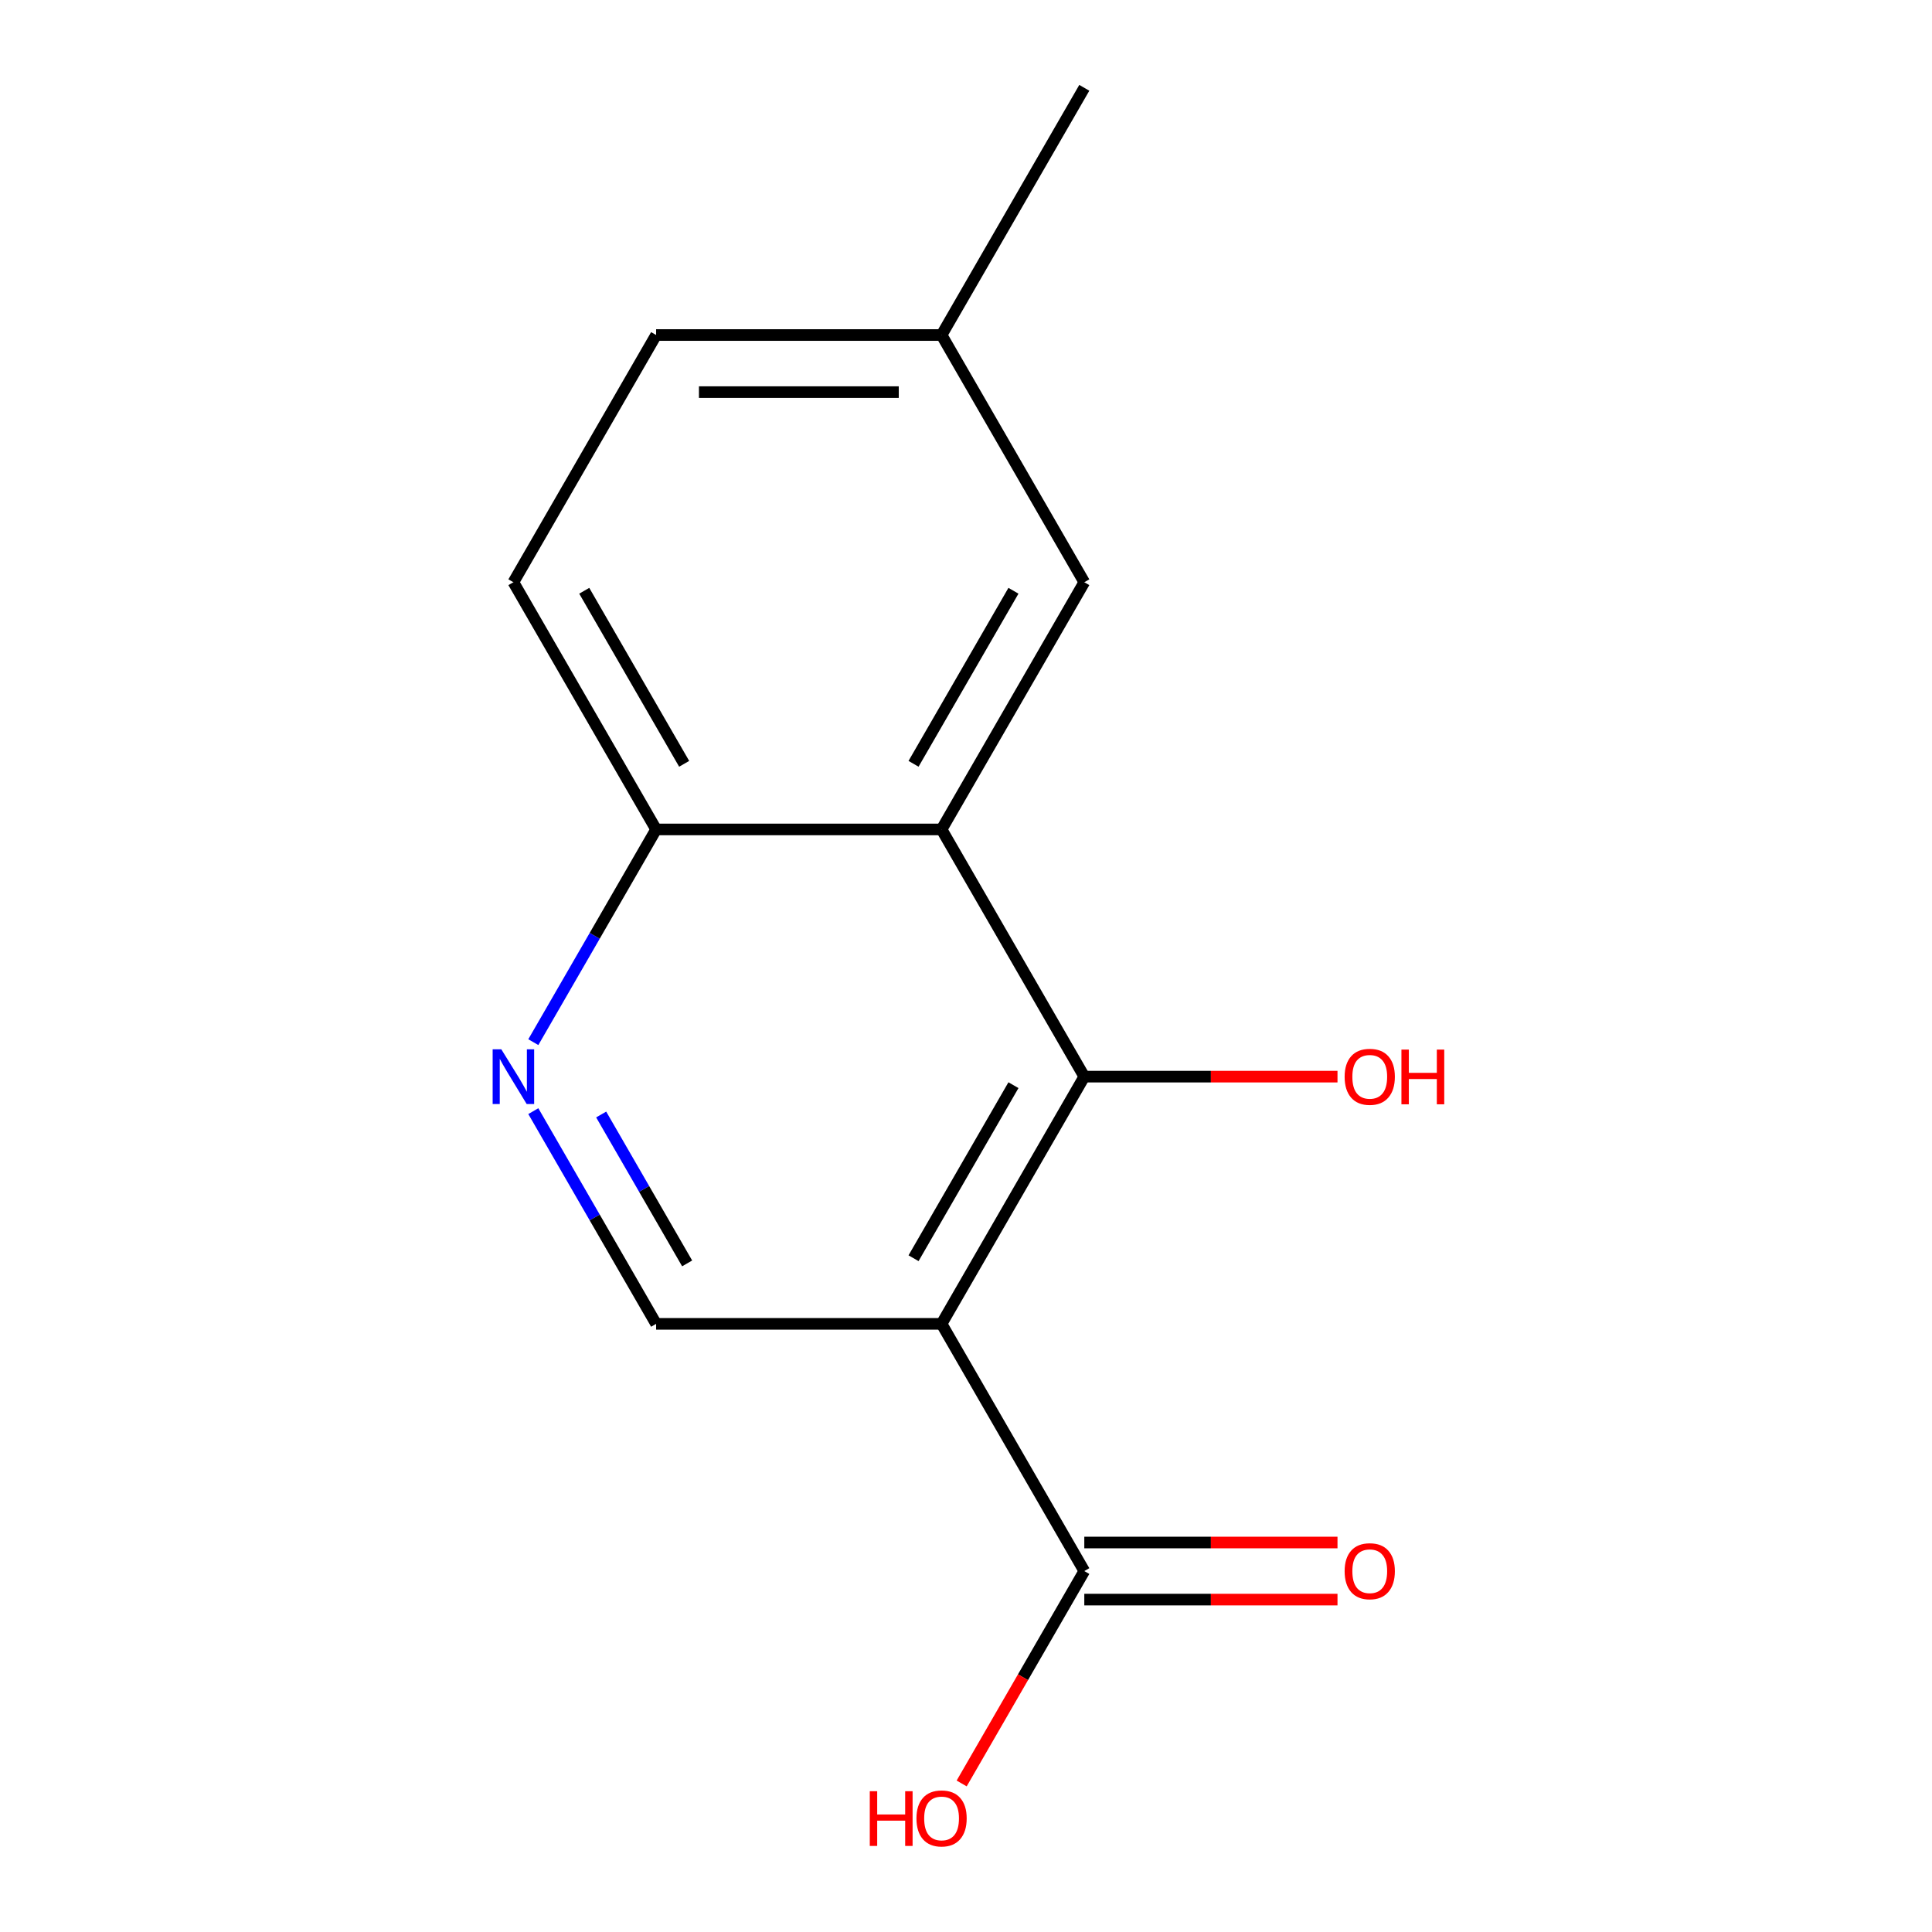 <?xml version='1.0' encoding='iso-8859-1'?>
<svg version='1.1' baseProfile='full'
              xmlns='http://www.w3.org/2000/svg'
                      xmlns:rdkit='http://www.rdkit.org/xml'
                      xmlns:xlink='http://www.w3.org/1999/xlink'
                  xml:space='preserve'
width='1000px' height='1000px' viewBox='0 0 1000 1000'>
<!-- END OF HEADER -->
<rect style='opacity:1.0;fill:#FFFFFF;stroke:none' width='1000' height='1000' x='0' y='0'> </rect>
<path class='bond-0' d='M 487.357,685.223 L 561.231,557.269' style='fill:none;fill-rule:evenodd;stroke:#000000;stroke-width:6px;stroke-linecap:butt;stroke-linejoin:miter;stroke-opacity:1' />
<path class='bond-0' d='M 472.848,651.255 L 524.559,561.687' style='fill:none;fill-rule:evenodd;stroke:#000000;stroke-width:6px;stroke-linecap:butt;stroke-linejoin:miter;stroke-opacity:1' />
<path class='bond-2' d='M 487.357,685.223 L 561.231,813.176' style='fill:none;fill-rule:evenodd;stroke:#000000;stroke-width:6px;stroke-linecap:butt;stroke-linejoin:miter;stroke-opacity:1' />
<path class='bond-4' d='M 487.357,685.223 L 339.609,685.223' style='fill:none;fill-rule:evenodd;stroke:#000000;stroke-width:6px;stroke-linecap:butt;stroke-linejoin:miter;stroke-opacity:1' />
<path class='bond-1' d='M 561.231,557.269 L 487.357,429.316' style='fill:none;fill-rule:evenodd;stroke:#000000;stroke-width:6px;stroke-linecap:butt;stroke-linejoin:miter;stroke-opacity:1' />
<path class='bond-9' d='M 561.231,557.269 L 626.759,557.269' style='fill:none;fill-rule:evenodd;stroke:#000000;stroke-width:6px;stroke-linecap:butt;stroke-linejoin:miter;stroke-opacity:1' />
<path class='bond-9' d='M 626.759,557.269 L 692.286,557.269' style='fill:none;fill-rule:evenodd;stroke:#FF0000;stroke-width:6px;stroke-linecap:butt;stroke-linejoin:miter;stroke-opacity:1' />
<path class='bond-6' d='M 487.357,429.316 L 561.231,301.362' style='fill:none;fill-rule:evenodd;stroke:#000000;stroke-width:6px;stroke-linecap:butt;stroke-linejoin:miter;stroke-opacity:1' />
<path class='bond-6' d='M 472.848,395.348 L 524.559,305.78' style='fill:none;fill-rule:evenodd;stroke:#000000;stroke-width:6px;stroke-linecap:butt;stroke-linejoin:miter;stroke-opacity:1' />
<path class='bond-14' d='M 487.357,429.316 L 339.609,429.316' style='fill:none;fill-rule:evenodd;stroke:#000000;stroke-width:6px;stroke-linecap:butt;stroke-linejoin:miter;stroke-opacity:1' />
<path class='bond-7' d='M 561.231,827.951 L 626.759,827.951' style='fill:none;fill-rule:evenodd;stroke:#000000;stroke-width:6px;stroke-linecap:butt;stroke-linejoin:miter;stroke-opacity:1' />
<path class='bond-7' d='M 626.759,827.951 L 692.286,827.951' style='fill:none;fill-rule:evenodd;stroke:#FF0000;stroke-width:6px;stroke-linecap:butt;stroke-linejoin:miter;stroke-opacity:1' />
<path class='bond-7' d='M 561.231,798.402 L 626.759,798.402' style='fill:none;fill-rule:evenodd;stroke:#000000;stroke-width:6px;stroke-linecap:butt;stroke-linejoin:miter;stroke-opacity:1' />
<path class='bond-7' d='M 626.759,798.402 L 692.286,798.402' style='fill:none;fill-rule:evenodd;stroke:#FF0000;stroke-width:6px;stroke-linecap:butt;stroke-linejoin:miter;stroke-opacity:1' />
<path class='bond-10' d='M 561.231,813.176 L 529.494,868.146' style='fill:none;fill-rule:evenodd;stroke:#000000;stroke-width:6px;stroke-linecap:butt;stroke-linejoin:miter;stroke-opacity:1' />
<path class='bond-10' d='M 529.494,868.146 L 497.757,923.116' style='fill:none;fill-rule:evenodd;stroke:#FF0000;stroke-width:6px;stroke-linecap:butt;stroke-linejoin:miter;stroke-opacity:1' />
<path class='bond-3' d='M 276.043,575.123 L 307.826,630.173' style='fill:none;fill-rule:evenodd;stroke:#0000FF;stroke-width:6px;stroke-linecap:butt;stroke-linejoin:miter;stroke-opacity:1' />
<path class='bond-3' d='M 307.826,630.173 L 339.609,685.223' style='fill:none;fill-rule:evenodd;stroke:#000000;stroke-width:6px;stroke-linecap:butt;stroke-linejoin:miter;stroke-opacity:1' />
<path class='bond-3' d='M 311.169,576.863 L 333.417,615.398' style='fill:none;fill-rule:evenodd;stroke:#0000FF;stroke-width:6px;stroke-linecap:butt;stroke-linejoin:miter;stroke-opacity:1' />
<path class='bond-3' d='M 333.417,615.398 L 355.665,653.933' style='fill:none;fill-rule:evenodd;stroke:#000000;stroke-width:6px;stroke-linecap:butt;stroke-linejoin:miter;stroke-opacity:1' />
<path class='bond-5' d='M 276.043,539.415 L 307.826,484.365' style='fill:none;fill-rule:evenodd;stroke:#0000FF;stroke-width:6px;stroke-linecap:butt;stroke-linejoin:miter;stroke-opacity:1' />
<path class='bond-5' d='M 307.826,484.365 L 339.609,429.316' style='fill:none;fill-rule:evenodd;stroke:#000000;stroke-width:6px;stroke-linecap:butt;stroke-linejoin:miter;stroke-opacity:1' />
<path class='bond-8' d='M 339.609,429.316 L 265.735,301.362' style='fill:none;fill-rule:evenodd;stroke:#000000;stroke-width:6px;stroke-linecap:butt;stroke-linejoin:miter;stroke-opacity:1' />
<path class='bond-8' d='M 354.119,395.348 L 302.407,305.78' style='fill:none;fill-rule:evenodd;stroke:#000000;stroke-width:6px;stroke-linecap:butt;stroke-linejoin:miter;stroke-opacity:1' />
<path class='bond-11' d='M 561.231,301.362 L 487.357,173.408' style='fill:none;fill-rule:evenodd;stroke:#000000;stroke-width:6px;stroke-linecap:butt;stroke-linejoin:miter;stroke-opacity:1' />
<path class='bond-12' d='M 265.735,301.362 L 339.609,173.408' style='fill:none;fill-rule:evenodd;stroke:#000000;stroke-width:6px;stroke-linecap:butt;stroke-linejoin:miter;stroke-opacity:1' />
<path class='bond-13' d='M 487.357,173.408 L 561.231,45.455' style='fill:none;fill-rule:evenodd;stroke:#000000;stroke-width:6px;stroke-linecap:butt;stroke-linejoin:miter;stroke-opacity:1' />
<path class='bond-15' d='M 487.357,173.408 L 339.609,173.408' style='fill:none;fill-rule:evenodd;stroke:#000000;stroke-width:6px;stroke-linecap:butt;stroke-linejoin:miter;stroke-opacity:1' />
<path class='bond-15' d='M 465.195,202.958 L 361.771,202.958' style='fill:none;fill-rule:evenodd;stroke:#000000;stroke-width:6px;stroke-linecap:butt;stroke-linejoin:miter;stroke-opacity:1' />
<path  class='atom-4' d='M 259.475 543.109
L 268.755 558.109
Q 269.675 559.589, 271.155 562.269
Q 272.635 564.949, 272.715 565.109
L 272.715 543.109
L 276.475 543.109
L 276.475 571.429
L 272.595 571.429
L 262.635 555.029
Q 261.475 553.109, 260.235 550.909
Q 259.035 548.709, 258.675 548.029
L 258.675 571.429
L 254.995 571.429
L 254.995 543.109
L 259.475 543.109
' fill='#0000FF'/>
<path  class='atom-8' d='M 695.979 813.256
Q 695.979 806.456, 699.339 802.656
Q 702.699 798.856, 708.979 798.856
Q 715.259 798.856, 718.619 802.656
Q 721.979 806.456, 721.979 813.256
Q 721.979 820.136, 718.579 824.056
Q 715.179 827.936, 708.979 827.936
Q 702.739 827.936, 699.339 824.056
Q 695.979 820.176, 695.979 813.256
M 708.979 824.736
Q 713.299 824.736, 715.619 821.856
Q 717.979 818.936, 717.979 813.256
Q 717.979 807.696, 715.619 804.896
Q 713.299 802.056, 708.979 802.056
Q 704.659 802.056, 702.299 804.856
Q 699.979 807.656, 699.979 813.256
Q 699.979 818.976, 702.299 821.856
Q 704.659 824.736, 708.979 824.736
' fill='#FF0000'/>
<path  class='atom-10' d='M 695.979 557.349
Q 695.979 550.549, 699.339 546.749
Q 702.699 542.949, 708.979 542.949
Q 715.259 542.949, 718.619 546.749
Q 721.979 550.549, 721.979 557.349
Q 721.979 564.229, 718.579 568.149
Q 715.179 572.029, 708.979 572.029
Q 702.739 572.029, 699.339 568.149
Q 695.979 564.269, 695.979 557.349
M 708.979 568.829
Q 713.299 568.829, 715.619 565.949
Q 717.979 563.029, 717.979 557.349
Q 717.979 551.789, 715.619 548.989
Q 713.299 546.149, 708.979 546.149
Q 704.659 546.149, 702.299 548.949
Q 699.979 551.749, 699.979 557.349
Q 699.979 563.069, 702.299 565.949
Q 704.659 568.829, 708.979 568.829
' fill='#FF0000'/>
<path  class='atom-10' d='M 725.379 543.269
L 729.219 543.269
L 729.219 555.309
L 743.699 555.309
L 743.699 543.269
L 747.539 543.269
L 747.539 571.589
L 743.699 571.589
L 743.699 558.509
L 729.219 558.509
L 729.219 571.589
L 725.379 571.589
L 725.379 543.269
' fill='#FF0000'/>
<path  class='atom-11' d='M 450.197 927.13
L 454.037 927.13
L 454.037 939.17
L 468.517 939.17
L 468.517 927.13
L 472.357 927.13
L 472.357 955.45
L 468.517 955.45
L 468.517 942.37
L 454.037 942.37
L 454.037 955.45
L 450.197 955.45
L 450.197 927.13
' fill='#FF0000'/>
<path  class='atom-11' d='M 474.357 941.21
Q 474.357 934.41, 477.717 930.61
Q 481.077 926.81, 487.357 926.81
Q 493.637 926.81, 496.997 930.61
Q 500.357 934.41, 500.357 941.21
Q 500.357 948.09, 496.957 952.01
Q 493.557 955.89, 487.357 955.89
Q 481.117 955.89, 477.717 952.01
Q 474.357 948.13, 474.357 941.21
M 487.357 952.69
Q 491.677 952.69, 493.997 949.81
Q 496.357 946.89, 496.357 941.21
Q 496.357 935.65, 493.997 932.85
Q 491.677 930.01, 487.357 930.01
Q 483.037 930.01, 480.677 932.81
Q 478.357 935.61, 478.357 941.21
Q 478.357 946.93, 480.677 949.81
Q 483.037 952.69, 487.357 952.69
' fill='#FF0000'/>
</svg>
